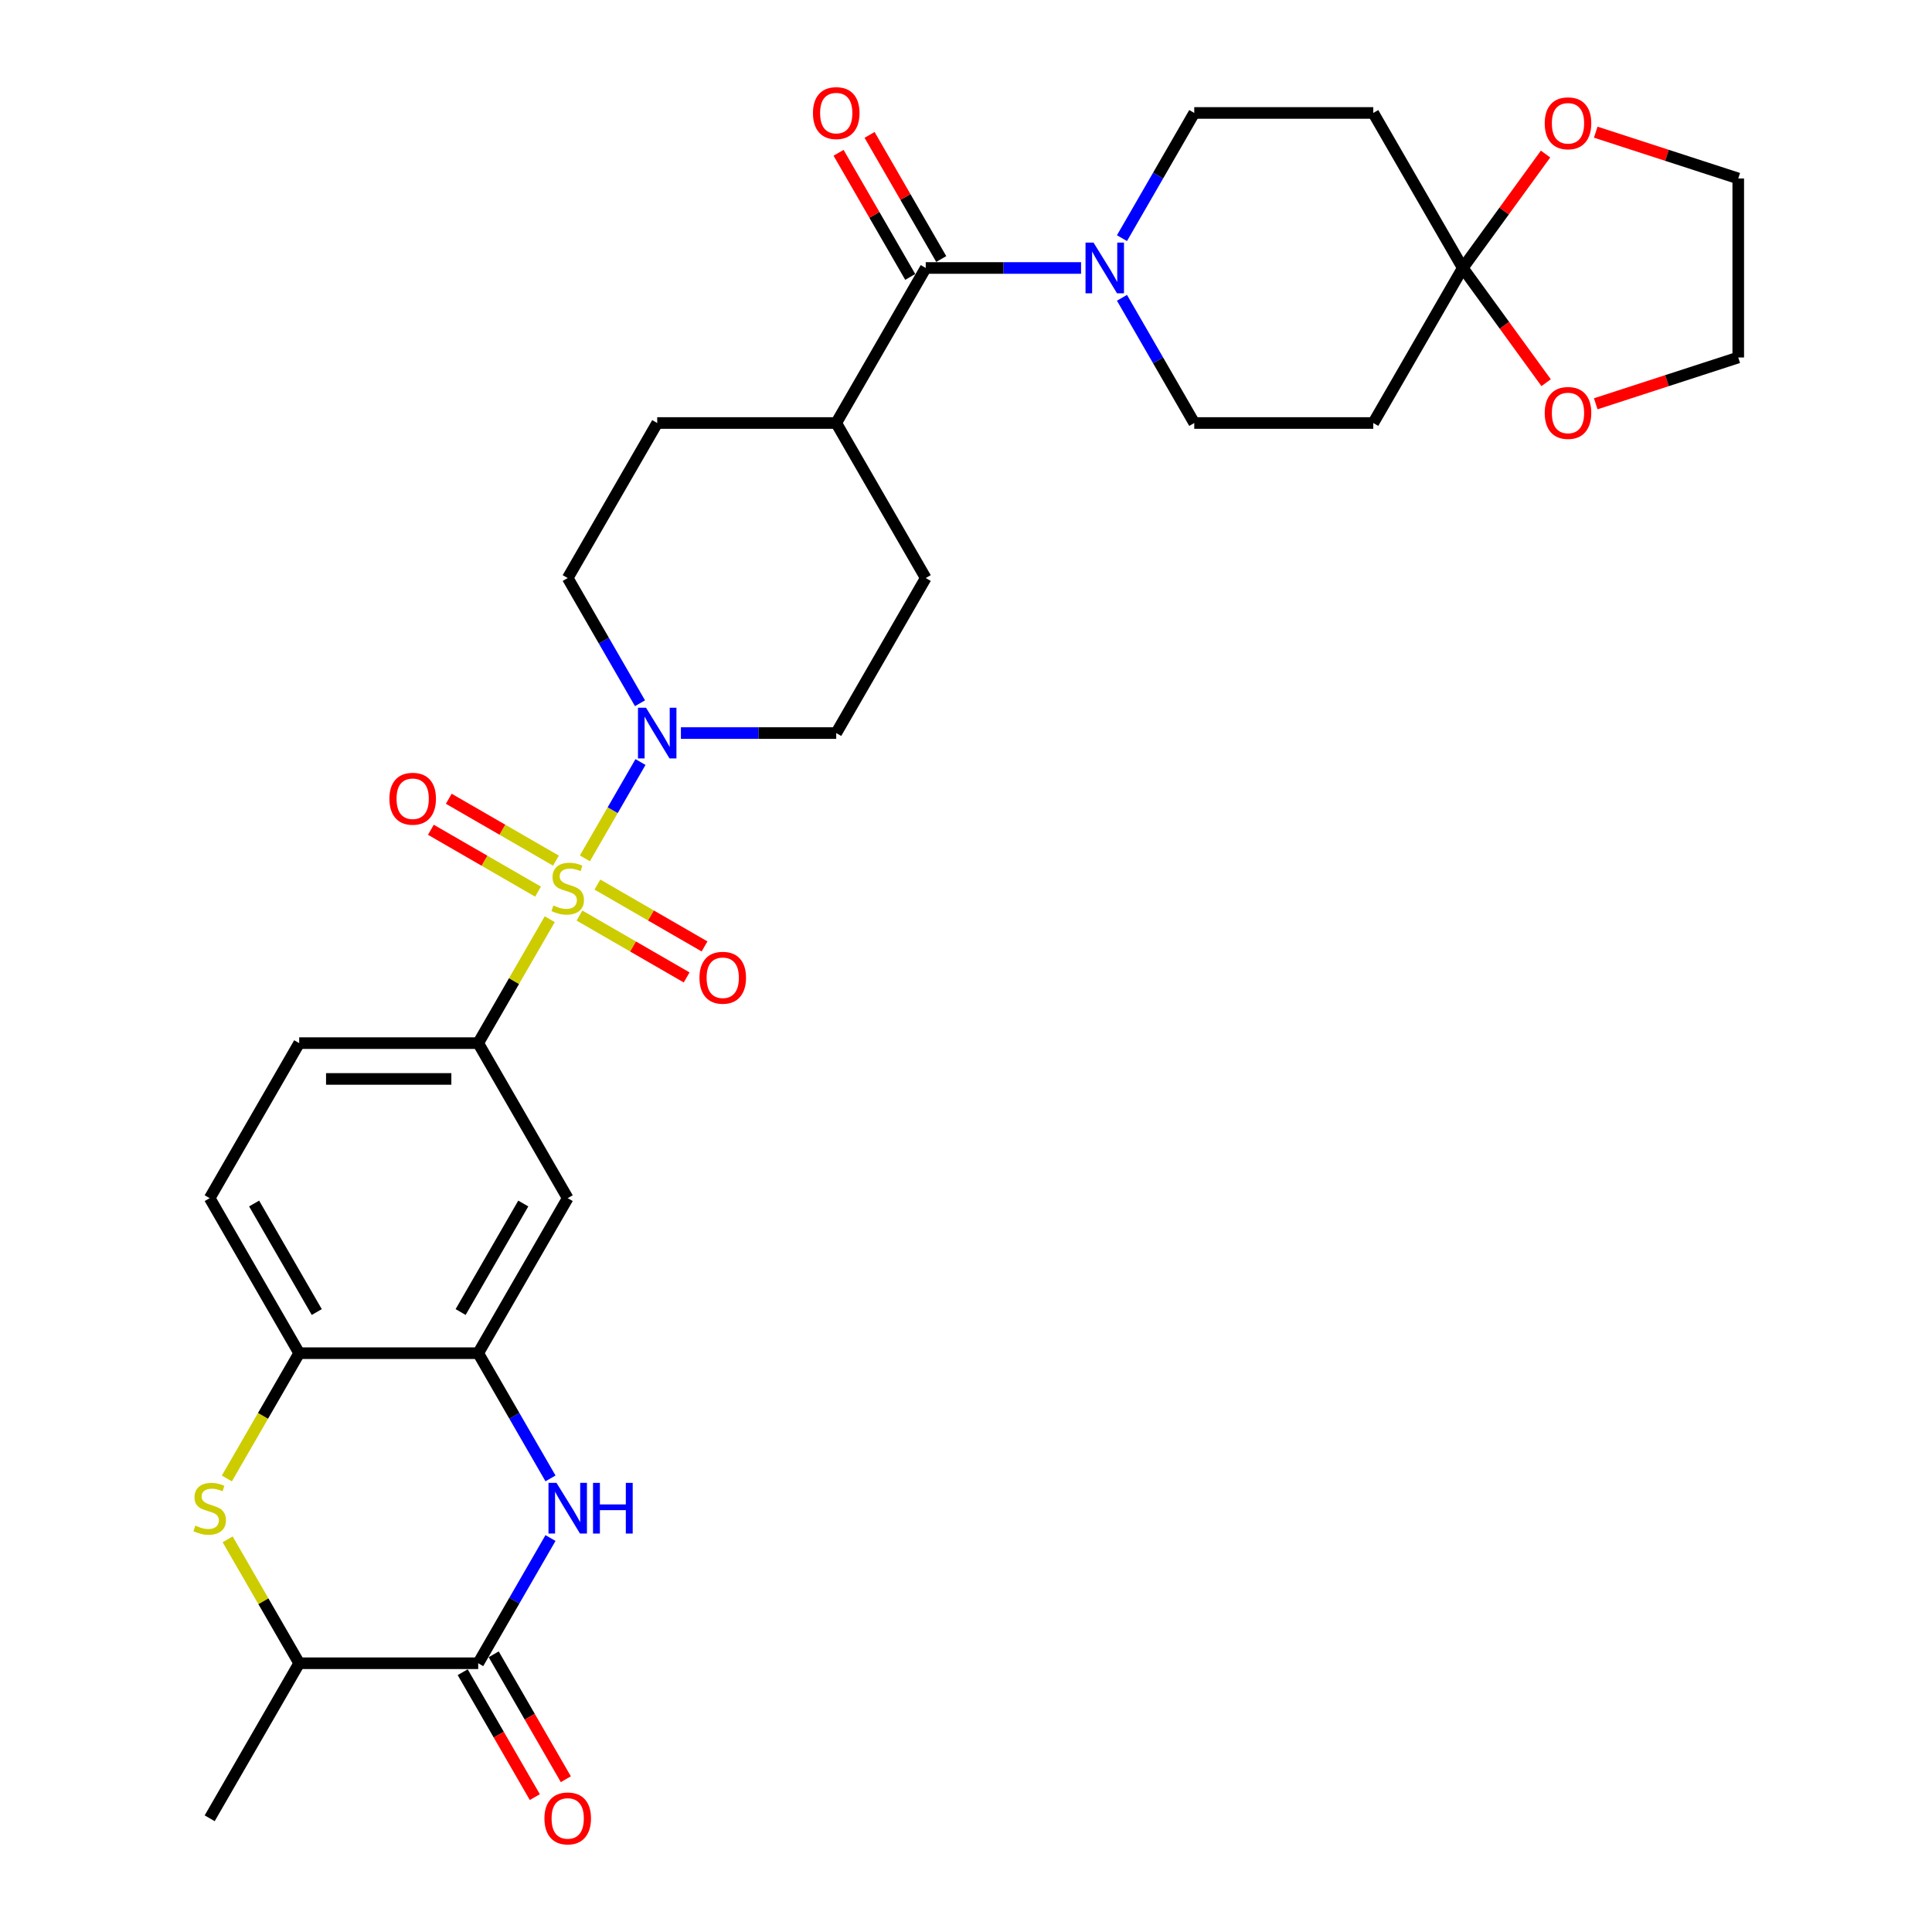 <?xml version='1.0' encoding='iso-8859-1'?>
<svg version='1.1' baseProfile='full'
              xmlns='http://www.w3.org/2000/svg'
                      xmlns:rdkit='http://www.rdkit.org/xml'
                      xmlns:xlink='http://www.w3.org/1999/xlink'
                  xml:space='preserve'
width='1000px' height='1000px' viewBox='0 0 1000 1000'>
<!-- END OF HEADER -->
<rect style='opacity:1.0;fill:#FFFFFF;stroke:none' width='1000' height='1000' x='0' y='0'> </rect>
<path class='bond-1' d='M 302.737,444.279 L 317.128,419.353' style='fill:none;fill-rule:evenodd;stroke:#CCCC00;stroke-width:6px;stroke-linecap:butt;stroke-linejoin:miter;stroke-opacity:1' />
<path class='bond-1' d='M 317.128,419.353 L 331.519,394.427' style='fill:none;fill-rule:evenodd;stroke:#0000FF;stroke-width:6px;stroke-linecap:butt;stroke-linejoin:miter;stroke-opacity:1' />
<path class='bond-3' d='M 284.549,475.782 L 266.033,507.852' style='fill:none;fill-rule:evenodd;stroke:#CCCC00;stroke-width:6px;stroke-linecap:butt;stroke-linejoin:miter;stroke-opacity:1' />
<path class='bond-3' d='M 266.033,507.852 L 247.518,539.922' style='fill:none;fill-rule:evenodd;stroke:#000000;stroke-width:6px;stroke-linecap:butt;stroke-linejoin:miter;stroke-opacity:1' />
<path class='bond-12' d='M 299.943,473.898 L 327.674,489.908' style='fill:none;fill-rule:evenodd;stroke:#CCCC00;stroke-width:6px;stroke-linecap:butt;stroke-linejoin:miter;stroke-opacity:1' />
<path class='bond-12' d='M 327.674,489.908 L 355.405,505.918' style='fill:none;fill-rule:evenodd;stroke:#FF0000;stroke-width:6px;stroke-linecap:butt;stroke-linejoin:miter;stroke-opacity:1' />
<path class='bond-12' d='M 309.209,457.849 L 336.939,473.859' style='fill:none;fill-rule:evenodd;stroke:#CCCC00;stroke-width:6px;stroke-linecap:butt;stroke-linejoin:miter;stroke-opacity:1' />
<path class='bond-12' d='M 336.939,473.859 L 364.67,489.87' style='fill:none;fill-rule:evenodd;stroke:#FF0000;stroke-width:6px;stroke-linecap:butt;stroke-linejoin:miter;stroke-opacity:1' />
<path class='bond-13' d='M 287.749,445.459 L 260.019,429.449' style='fill:none;fill-rule:evenodd;stroke:#CCCC00;stroke-width:6px;stroke-linecap:butt;stroke-linejoin:miter;stroke-opacity:1' />
<path class='bond-13' d='M 260.019,429.449 L 232.288,413.439' style='fill:none;fill-rule:evenodd;stroke:#FF0000;stroke-width:6px;stroke-linecap:butt;stroke-linejoin:miter;stroke-opacity:1' />
<path class='bond-13' d='M 278.484,461.508 L 250.753,445.498' style='fill:none;fill-rule:evenodd;stroke:#CCCC00;stroke-width:6px;stroke-linecap:butt;stroke-linejoin:miter;stroke-opacity:1' />
<path class='bond-13' d='M 250.753,445.498 L 223.022,429.487' style='fill:none;fill-rule:evenodd;stroke:#FF0000;stroke-width:6px;stroke-linecap:butt;stroke-linejoin:miter;stroke-opacity:1' />
<path class='bond-0' d='M 284.934,765.215 L 266.226,732.812' style='fill:none;fill-rule:evenodd;stroke:#0000FF;stroke-width:6px;stroke-linecap:butt;stroke-linejoin:miter;stroke-opacity:1' />
<path class='bond-0' d='M 266.226,732.812 L 247.518,700.408' style='fill:none;fill-rule:evenodd;stroke:#000000;stroke-width:6px;stroke-linecap:butt;stroke-linejoin:miter;stroke-opacity:1' />
<path class='bond-2' d='M 284.934,796.088 L 266.226,828.492' style='fill:none;fill-rule:evenodd;stroke:#0000FF;stroke-width:6px;stroke-linecap:butt;stroke-linejoin:miter;stroke-opacity:1' />
<path class='bond-2' d='M 266.226,828.492 L 247.518,860.895' style='fill:none;fill-rule:evenodd;stroke:#000000;stroke-width:6px;stroke-linecap:butt;stroke-linejoin:miter;stroke-opacity:1' />
<path class='bond-21' d='M 352.442,379.435 L 392.637,379.435' style='fill:none;fill-rule:evenodd;stroke:#0000FF;stroke-width:6px;stroke-linecap:butt;stroke-linejoin:miter;stroke-opacity:1' />
<path class='bond-21' d='M 392.637,379.435 L 432.832,379.435' style='fill:none;fill-rule:evenodd;stroke:#000000;stroke-width:6px;stroke-linecap:butt;stroke-linejoin:miter;stroke-opacity:1' />
<path class='bond-22' d='M 331.262,363.999 L 312.554,331.595' style='fill:none;fill-rule:evenodd;stroke:#0000FF;stroke-width:6px;stroke-linecap:butt;stroke-linejoin:miter;stroke-opacity:1' />
<path class='bond-22' d='M 312.554,331.595 L 293.846,299.192' style='fill:none;fill-rule:evenodd;stroke:#000000;stroke-width:6px;stroke-linecap:butt;stroke-linejoin:miter;stroke-opacity:1' />
<path class='bond-23' d='M 239.493,865.528 L 258.159,897.857' style='fill:none;fill-rule:evenodd;stroke:#000000;stroke-width:6px;stroke-linecap:butt;stroke-linejoin:miter;stroke-opacity:1' />
<path class='bond-23' d='M 258.159,897.857 L 276.824,930.186' style='fill:none;fill-rule:evenodd;stroke:#FF0000;stroke-width:6px;stroke-linecap:butt;stroke-linejoin:miter;stroke-opacity:1' />
<path class='bond-23' d='M 255.542,856.262 L 274.207,888.591' style='fill:none;fill-rule:evenodd;stroke:#000000;stroke-width:6px;stroke-linecap:butt;stroke-linejoin:miter;stroke-opacity:1' />
<path class='bond-23' d='M 274.207,888.591 L 292.873,920.921' style='fill:none;fill-rule:evenodd;stroke:#FF0000;stroke-width:6px;stroke-linecap:butt;stroke-linejoin:miter;stroke-opacity:1' />
<path class='bond-34' d='M 247.518,860.895 L 154.861,860.895' style='fill:none;fill-rule:evenodd;stroke:#000000;stroke-width:6px;stroke-linecap:butt;stroke-linejoin:miter;stroke-opacity:1' />
<path class='bond-9' d='M 247.518,539.922 L 293.846,620.165' style='fill:none;fill-rule:evenodd;stroke:#000000;stroke-width:6px;stroke-linecap:butt;stroke-linejoin:miter;stroke-opacity:1' />
<path class='bond-25' d='M 247.518,539.922 L 154.861,539.922' style='fill:none;fill-rule:evenodd;stroke:#000000;stroke-width:6px;stroke-linecap:butt;stroke-linejoin:miter;stroke-opacity:1' />
<path class='bond-25' d='M 233.619,558.453 L 168.759,558.453' style='fill:none;fill-rule:evenodd;stroke:#000000;stroke-width:6px;stroke-linecap:butt;stroke-linejoin:miter;stroke-opacity:1' />
<path class='bond-4' d='M 117.423,765.252 L 136.142,732.83' style='fill:none;fill-rule:evenodd;stroke:#CCCC00;stroke-width:6px;stroke-linecap:butt;stroke-linejoin:miter;stroke-opacity:1' />
<path class='bond-4' d='M 136.142,732.83 L 154.861,700.408' style='fill:none;fill-rule:evenodd;stroke:#000000;stroke-width:6px;stroke-linecap:butt;stroke-linejoin:miter;stroke-opacity:1' />
<path class='bond-11' d='M 117.83,796.755 L 136.345,828.825' style='fill:none;fill-rule:evenodd;stroke:#CCCC00;stroke-width:6px;stroke-linecap:butt;stroke-linejoin:miter;stroke-opacity:1' />
<path class='bond-11' d='M 136.345,828.825 L 154.861,860.895' style='fill:none;fill-rule:evenodd;stroke:#000000;stroke-width:6px;stroke-linecap:butt;stroke-linejoin:miter;stroke-opacity:1' />
<path class='bond-5' d='M 247.518,700.408 L 293.846,620.165' style='fill:none;fill-rule:evenodd;stroke:#000000;stroke-width:6px;stroke-linecap:butt;stroke-linejoin:miter;stroke-opacity:1' />
<path class='bond-5' d='M 238.418,679.106 L 270.848,622.936' style='fill:none;fill-rule:evenodd;stroke:#000000;stroke-width:6px;stroke-linecap:butt;stroke-linejoin:miter;stroke-opacity:1' />
<path class='bond-33' d='M 247.518,700.408 L 154.861,700.408' style='fill:none;fill-rule:evenodd;stroke:#000000;stroke-width:6px;stroke-linecap:butt;stroke-linejoin:miter;stroke-opacity:1' />
<path class='bond-6' d='M 559.549,138.705 L 519.355,138.705' style='fill:none;fill-rule:evenodd;stroke:#0000FF;stroke-width:6px;stroke-linecap:butt;stroke-linejoin:miter;stroke-opacity:1' />
<path class='bond-6' d='M 519.355,138.705 L 479.16,138.705' style='fill:none;fill-rule:evenodd;stroke:#000000;stroke-width:6px;stroke-linecap:butt;stroke-linejoin:miter;stroke-opacity:1' />
<path class='bond-16' d='M 580.729,154.142 L 599.438,186.545' style='fill:none;fill-rule:evenodd;stroke:#0000FF;stroke-width:6px;stroke-linecap:butt;stroke-linejoin:miter;stroke-opacity:1' />
<path class='bond-16' d='M 599.438,186.545 L 618.146,218.949' style='fill:none;fill-rule:evenodd;stroke:#000000;stroke-width:6px;stroke-linecap:butt;stroke-linejoin:miter;stroke-opacity:1' />
<path class='bond-17' d='M 580.729,123.269 L 599.438,90.865' style='fill:none;fill-rule:evenodd;stroke:#0000FF;stroke-width:6px;stroke-linecap:butt;stroke-linejoin:miter;stroke-opacity:1' />
<path class='bond-17' d='M 599.438,90.865 L 618.146,58.462' style='fill:none;fill-rule:evenodd;stroke:#000000;stroke-width:6px;stroke-linecap:butt;stroke-linejoin:miter;stroke-opacity:1' />
<path class='bond-7' d='M 479.16,138.705 L 432.832,218.949' style='fill:none;fill-rule:evenodd;stroke:#000000;stroke-width:6px;stroke-linecap:butt;stroke-linejoin:miter;stroke-opacity:1' />
<path class='bond-24' d='M 487.184,134.072 L 468.637,101.947' style='fill:none;fill-rule:evenodd;stroke:#000000;stroke-width:6px;stroke-linecap:butt;stroke-linejoin:miter;stroke-opacity:1' />
<path class='bond-24' d='M 468.637,101.947 L 450.089,69.822' style='fill:none;fill-rule:evenodd;stroke:#FF0000;stroke-width:6px;stroke-linecap:butt;stroke-linejoin:miter;stroke-opacity:1' />
<path class='bond-24' d='M 471.136,143.338 L 452.588,111.213' style='fill:none;fill-rule:evenodd;stroke:#000000;stroke-width:6px;stroke-linecap:butt;stroke-linejoin:miter;stroke-opacity:1' />
<path class='bond-24' d='M 452.588,111.213 L 434.041,79.088' style='fill:none;fill-rule:evenodd;stroke:#FF0000;stroke-width:6px;stroke-linecap:butt;stroke-linejoin:miter;stroke-opacity:1' />
<path class='bond-8' d='M 757.131,138.705 L 710.803,58.462' style='fill:none;fill-rule:evenodd;stroke:#000000;stroke-width:6px;stroke-linecap:butt;stroke-linejoin:miter;stroke-opacity:1' />
<path class='bond-19' d='M 757.131,138.705 L 778.553,109.221' style='fill:none;fill-rule:evenodd;stroke:#000000;stroke-width:6px;stroke-linecap:butt;stroke-linejoin:miter;stroke-opacity:1' />
<path class='bond-19' d='M 778.553,109.221 L 799.974,79.737' style='fill:none;fill-rule:evenodd;stroke:#FF0000;stroke-width:6px;stroke-linecap:butt;stroke-linejoin:miter;stroke-opacity:1' />
<path class='bond-20' d='M 757.131,138.705 L 778.701,168.393' style='fill:none;fill-rule:evenodd;stroke:#000000;stroke-width:6px;stroke-linecap:butt;stroke-linejoin:miter;stroke-opacity:1' />
<path class='bond-20' d='M 778.701,168.393 L 800.27,198.081' style='fill:none;fill-rule:evenodd;stroke:#FF0000;stroke-width:6px;stroke-linecap:butt;stroke-linejoin:miter;stroke-opacity:1' />
<path class='bond-35' d='M 757.131,138.705 L 710.803,218.949' style='fill:none;fill-rule:evenodd;stroke:#000000;stroke-width:6px;stroke-linecap:butt;stroke-linejoin:miter;stroke-opacity:1' />
<path class='bond-10' d='M 154.861,700.408 L 108.532,620.165' style='fill:none;fill-rule:evenodd;stroke:#000000;stroke-width:6px;stroke-linecap:butt;stroke-linejoin:miter;stroke-opacity:1' />
<path class='bond-10' d='M 163.96,679.106 L 131.53,622.936' style='fill:none;fill-rule:evenodd;stroke:#000000;stroke-width:6px;stroke-linecap:butt;stroke-linejoin:miter;stroke-opacity:1' />
<path class='bond-29' d='M 154.861,860.895 L 108.532,941.138' style='fill:none;fill-rule:evenodd;stroke:#000000;stroke-width:6px;stroke-linecap:butt;stroke-linejoin:miter;stroke-opacity:1' />
<path class='bond-14' d='M 710.803,218.949 L 618.146,218.949' style='fill:none;fill-rule:evenodd;stroke:#000000;stroke-width:6px;stroke-linecap:butt;stroke-linejoin:miter;stroke-opacity:1' />
<path class='bond-15' d='M 710.803,58.462 L 618.146,58.462' style='fill:none;fill-rule:evenodd;stroke:#000000;stroke-width:6px;stroke-linecap:butt;stroke-linejoin:miter;stroke-opacity:1' />
<path class='bond-18' d='M 432.832,218.949 L 340.175,218.949' style='fill:none;fill-rule:evenodd;stroke:#000000;stroke-width:6px;stroke-linecap:butt;stroke-linejoin:miter;stroke-opacity:1' />
<path class='bond-32' d='M 432.832,218.949 L 479.16,299.192' style='fill:none;fill-rule:evenodd;stroke:#000000;stroke-width:6px;stroke-linecap:butt;stroke-linejoin:miter;stroke-opacity:1' />
<path class='bond-31' d='M 825.955,68.411 L 862.835,80.394' style='fill:none;fill-rule:evenodd;stroke:#FF0000;stroke-width:6px;stroke-linecap:butt;stroke-linejoin:miter;stroke-opacity:1' />
<path class='bond-31' d='M 862.835,80.394 L 899.716,92.377' style='fill:none;fill-rule:evenodd;stroke:#000000;stroke-width:6px;stroke-linecap:butt;stroke-linejoin:miter;stroke-opacity:1' />
<path class='bond-30' d='M 825.955,209 L 862.835,197.017' style='fill:none;fill-rule:evenodd;stroke:#FF0000;stroke-width:6px;stroke-linecap:butt;stroke-linejoin:miter;stroke-opacity:1' />
<path class='bond-30' d='M 862.835,197.017 L 899.716,185.034' style='fill:none;fill-rule:evenodd;stroke:#000000;stroke-width:6px;stroke-linecap:butt;stroke-linejoin:miter;stroke-opacity:1' />
<path class='bond-28' d='M 432.832,379.435 L 479.16,299.192' style='fill:none;fill-rule:evenodd;stroke:#000000;stroke-width:6px;stroke-linecap:butt;stroke-linejoin:miter;stroke-opacity:1' />
<path class='bond-27' d='M 293.846,299.192 L 340.175,218.949' style='fill:none;fill-rule:evenodd;stroke:#000000;stroke-width:6px;stroke-linecap:butt;stroke-linejoin:miter;stroke-opacity:1' />
<path class='bond-26' d='M 154.861,539.922 L 108.532,620.165' style='fill:none;fill-rule:evenodd;stroke:#000000;stroke-width:6px;stroke-linecap:butt;stroke-linejoin:miter;stroke-opacity:1' />
<path class='bond-36' d='M 899.716,185.034 L 899.716,92.377' style='fill:none;fill-rule:evenodd;stroke:#000000;stroke-width:6px;stroke-linecap:butt;stroke-linejoin:miter;stroke-opacity:1' />
<path  class='atom-0' d='M 286.434 468.685
Q 286.73 468.796, 287.953 469.315
Q 289.176 469.834, 290.511 470.167
Q 291.882 470.464, 293.216 470.464
Q 295.699 470.464, 297.145 469.278
Q 298.59 468.055, 298.59 465.942
Q 298.59 464.497, 297.849 463.607
Q 297.145 462.718, 296.033 462.236
Q 294.921 461.754, 293.068 461.198
Q 290.733 460.494, 289.325 459.827
Q 287.953 459.16, 286.953 457.751
Q 285.989 456.343, 285.989 453.971
Q 285.989 450.672, 288.213 448.634
Q 290.473 446.595, 294.921 446.595
Q 297.96 446.595, 301.407 448.041
L 300.555 450.895
Q 297.404 449.597, 295.032 449.597
Q 292.475 449.597, 291.066 450.672
Q 289.658 451.71, 289.695 453.526
Q 289.695 454.934, 290.399 455.787
Q 291.141 456.639, 292.178 457.121
Q 293.253 457.603, 295.032 458.159
Q 297.404 458.9, 298.813 459.641
Q 300.221 460.383, 301.222 461.902
Q 302.259 463.385, 302.259 465.942
Q 302.259 469.574, 299.813 471.539
Q 297.404 473.466, 293.364 473.466
Q 291.029 473.466, 289.25 472.947
Q 287.508 472.465, 285.433 471.613
L 286.434 468.685
' fill='#CCCC00'/>
<path  class='atom-1' d='M 288.046 767.531
L 296.644 781.43
Q 297.497 782.801, 298.868 785.285
Q 300.24 787.768, 300.314 787.916
L 300.314 767.531
L 303.798 767.531
L 303.798 793.772
L 300.202 793.772
L 290.974 778.576
Q 289.899 776.797, 288.75 774.759
Q 287.638 772.72, 287.305 772.09
L 287.305 793.772
L 283.895 793.772
L 283.895 767.531
L 288.046 767.531
' fill='#0000FF'/>
<path  class='atom-1' d='M 306.948 767.531
L 310.506 767.531
L 310.506 778.687
L 323.923 778.687
L 323.923 767.531
L 327.481 767.531
L 327.481 793.772
L 323.923 793.772
L 323.923 781.652
L 310.506 781.652
L 310.506 793.772
L 306.948 793.772
L 306.948 767.531
' fill='#0000FF'/>
<path  class='atom-2' d='M 334.374 366.315
L 342.973 380.214
Q 343.825 381.585, 345.197 384.068
Q 346.568 386.551, 346.642 386.7
L 346.642 366.315
L 350.126 366.315
L 350.126 392.555
L 346.531 392.555
L 337.302 377.36
Q 336.228 375.581, 335.079 373.542
Q 333.967 371.504, 333.633 370.874
L 333.633 392.555
L 330.223 392.555
L 330.223 366.315
L 334.374 366.315
' fill='#0000FF'/>
<path  class='atom-5' d='M 101.12 789.658
Q 101.416 789.769, 102.639 790.288
Q 103.862 790.807, 105.197 791.14
Q 106.568 791.437, 107.902 791.437
Q 110.385 791.437, 111.831 790.251
Q 113.276 789.028, 113.276 786.915
Q 113.276 785.47, 112.535 784.58
Q 111.831 783.691, 110.719 783.209
Q 109.607 782.727, 107.754 782.171
Q 105.419 781.467, 104.011 780.8
Q 102.639 780.133, 101.639 778.724
Q 100.675 777.316, 100.675 774.944
Q 100.675 771.645, 102.899 769.607
Q 105.16 767.569, 109.607 767.569
Q 112.646 767.569, 116.093 769.014
L 115.241 771.868
Q 112.09 770.571, 109.718 770.571
Q 107.161 770.571, 105.753 771.645
Q 104.344 772.683, 104.381 774.499
Q 104.381 775.908, 105.085 776.76
Q 105.827 777.613, 106.864 778.094
Q 107.939 778.576, 109.718 779.132
Q 112.09 779.873, 113.499 780.615
Q 114.907 781.356, 115.908 782.875
Q 116.946 784.358, 116.946 786.915
Q 116.946 790.547, 114.499 792.512
Q 112.09 794.439, 108.05 794.439
Q 105.715 794.439, 103.936 793.92
Q 102.195 793.438, 100.119 792.586
L 101.12 789.658
' fill='#CCCC00'/>
<path  class='atom-7' d='M 566.017 125.585
L 574.615 139.484
Q 575.468 140.855, 576.839 143.338
Q 578.21 145.821, 578.285 145.97
L 578.285 125.585
L 581.768 125.585
L 581.768 151.826
L 578.173 151.826
L 568.945 136.63
Q 567.87 134.851, 566.721 132.812
Q 565.609 130.774, 565.276 130.144
L 565.276 151.826
L 561.866 151.826
L 561.866 125.585
L 566.017 125.585
' fill='#0000FF'/>
<path  class='atom-13' d='M 362.044 506.081
Q 362.044 499.78, 365.157 496.259
Q 368.271 492.739, 374.09 492.739
Q 379.908 492.739, 383.022 496.259
Q 386.135 499.78, 386.135 506.081
Q 386.135 512.456, 382.985 516.088
Q 379.834 519.683, 374.09 519.683
Q 368.308 519.683, 365.157 516.088
Q 362.044 512.493, 362.044 506.081
M 374.09 516.718
Q 378.092 516.718, 380.242 514.05
Q 382.429 511.344, 382.429 506.081
Q 382.429 500.929, 380.242 498.335
Q 378.092 495.704, 374.09 495.704
Q 370.087 495.704, 367.9 498.298
Q 365.75 500.892, 365.75 506.081
Q 365.75 511.381, 367.9 514.05
Q 370.087 516.718, 374.09 516.718
' fill='#FF0000'/>
<path  class='atom-14' d='M 201.558 413.424
Q 201.558 407.123, 204.671 403.603
Q 207.784 400.082, 213.603 400.082
Q 219.422 400.082, 222.535 403.603
Q 225.648 407.123, 225.648 413.424
Q 225.648 419.799, 222.498 423.431
Q 219.348 427.026, 213.603 427.026
Q 207.821 427.026, 204.671 423.431
Q 201.558 419.836, 201.558 413.424
M 213.603 424.061
Q 217.606 424.061, 219.755 421.393
Q 221.942 418.687, 221.942 413.424
Q 221.942 408.272, 219.755 405.678
Q 217.606 403.047, 213.603 403.047
Q 209.6 403.047, 207.413 405.641
Q 205.264 408.235, 205.264 413.424
Q 205.264 418.724, 207.413 421.393
Q 209.6 424.061, 213.603 424.061
' fill='#FF0000'/>
<path  class='atom-20' d='M 799.548 63.818
Q 799.548 57.518, 802.661 53.997
Q 805.775 50.476, 811.593 50.476
Q 817.412 50.476, 820.526 53.997
Q 823.639 57.518, 823.639 63.818
Q 823.639 70.193, 820.489 73.825
Q 817.338 77.42, 811.593 77.42
Q 805.812 77.42, 802.661 73.825
Q 799.548 70.23, 799.548 63.818
M 811.593 74.455
Q 815.596 74.455, 817.746 71.787
Q 819.933 69.081, 819.933 63.818
Q 819.933 58.667, 817.746 56.072
Q 815.596 53.441, 811.593 53.441
Q 807.591 53.441, 805.404 56.035
Q 803.254 58.63, 803.254 63.818
Q 803.254 69.118, 805.404 71.787
Q 807.591 74.455, 811.593 74.455
' fill='#FF0000'/>
<path  class='atom-21' d='M 799.548 213.741
Q 799.548 207.44, 802.661 203.919
Q 805.775 200.398, 811.593 200.398
Q 817.412 200.398, 820.526 203.919
Q 823.639 207.44, 823.639 213.741
Q 823.639 220.115, 820.489 223.747
Q 817.338 227.343, 811.593 227.343
Q 805.812 227.343, 802.661 223.747
Q 799.548 220.152, 799.548 213.741
M 811.593 224.378
Q 815.596 224.378, 817.746 221.709
Q 819.933 219.003, 819.933 213.741
Q 819.933 208.589, 817.746 205.994
Q 815.596 203.363, 811.593 203.363
Q 807.591 203.363, 805.404 205.957
Q 803.254 208.552, 803.254 213.741
Q 803.254 219.041, 805.404 221.709
Q 807.591 224.378, 811.593 224.378
' fill='#FF0000'/>
<path  class='atom-24' d='M 281.801 941.212
Q 281.801 934.912, 284.914 931.391
Q 288.027 927.87, 293.846 927.87
Q 299.665 927.87, 302.778 931.391
Q 305.892 934.912, 305.892 941.212
Q 305.892 947.587, 302.741 951.219
Q 299.591 954.814, 293.846 954.814
Q 288.064 954.814, 284.914 951.219
Q 281.801 947.624, 281.801 941.212
M 293.846 951.849
Q 297.849 951.849, 299.999 949.181
Q 302.185 946.475, 302.185 941.212
Q 302.185 936.061, 299.999 933.466
Q 297.849 930.835, 293.846 930.835
Q 289.843 930.835, 287.657 933.429
Q 285.507 936.024, 285.507 941.212
Q 285.507 946.512, 287.657 949.181
Q 289.843 951.849, 293.846 951.849
' fill='#FF0000'/>
<path  class='atom-25' d='M 420.786 58.536
Q 420.786 52.236, 423.9 48.715
Q 427.013 45.194, 432.832 45.194
Q 438.651 45.194, 441.764 48.715
Q 444.877 52.236, 444.877 58.536
Q 444.877 64.911, 441.727 68.543
Q 438.576 72.138, 432.832 72.138
Q 427.05 72.138, 423.9 68.543
Q 420.786 64.948, 420.786 58.536
M 432.832 69.173
Q 436.834 69.173, 438.984 66.505
Q 441.171 63.799, 441.171 58.536
Q 441.171 53.384, 438.984 50.79
Q 436.834 48.159, 432.832 48.159
Q 428.829 48.159, 426.642 50.753
Q 424.493 53.347, 424.493 58.536
Q 424.493 63.836, 426.642 66.505
Q 428.829 69.173, 432.832 69.173
' fill='#FF0000'/>
</svg>
